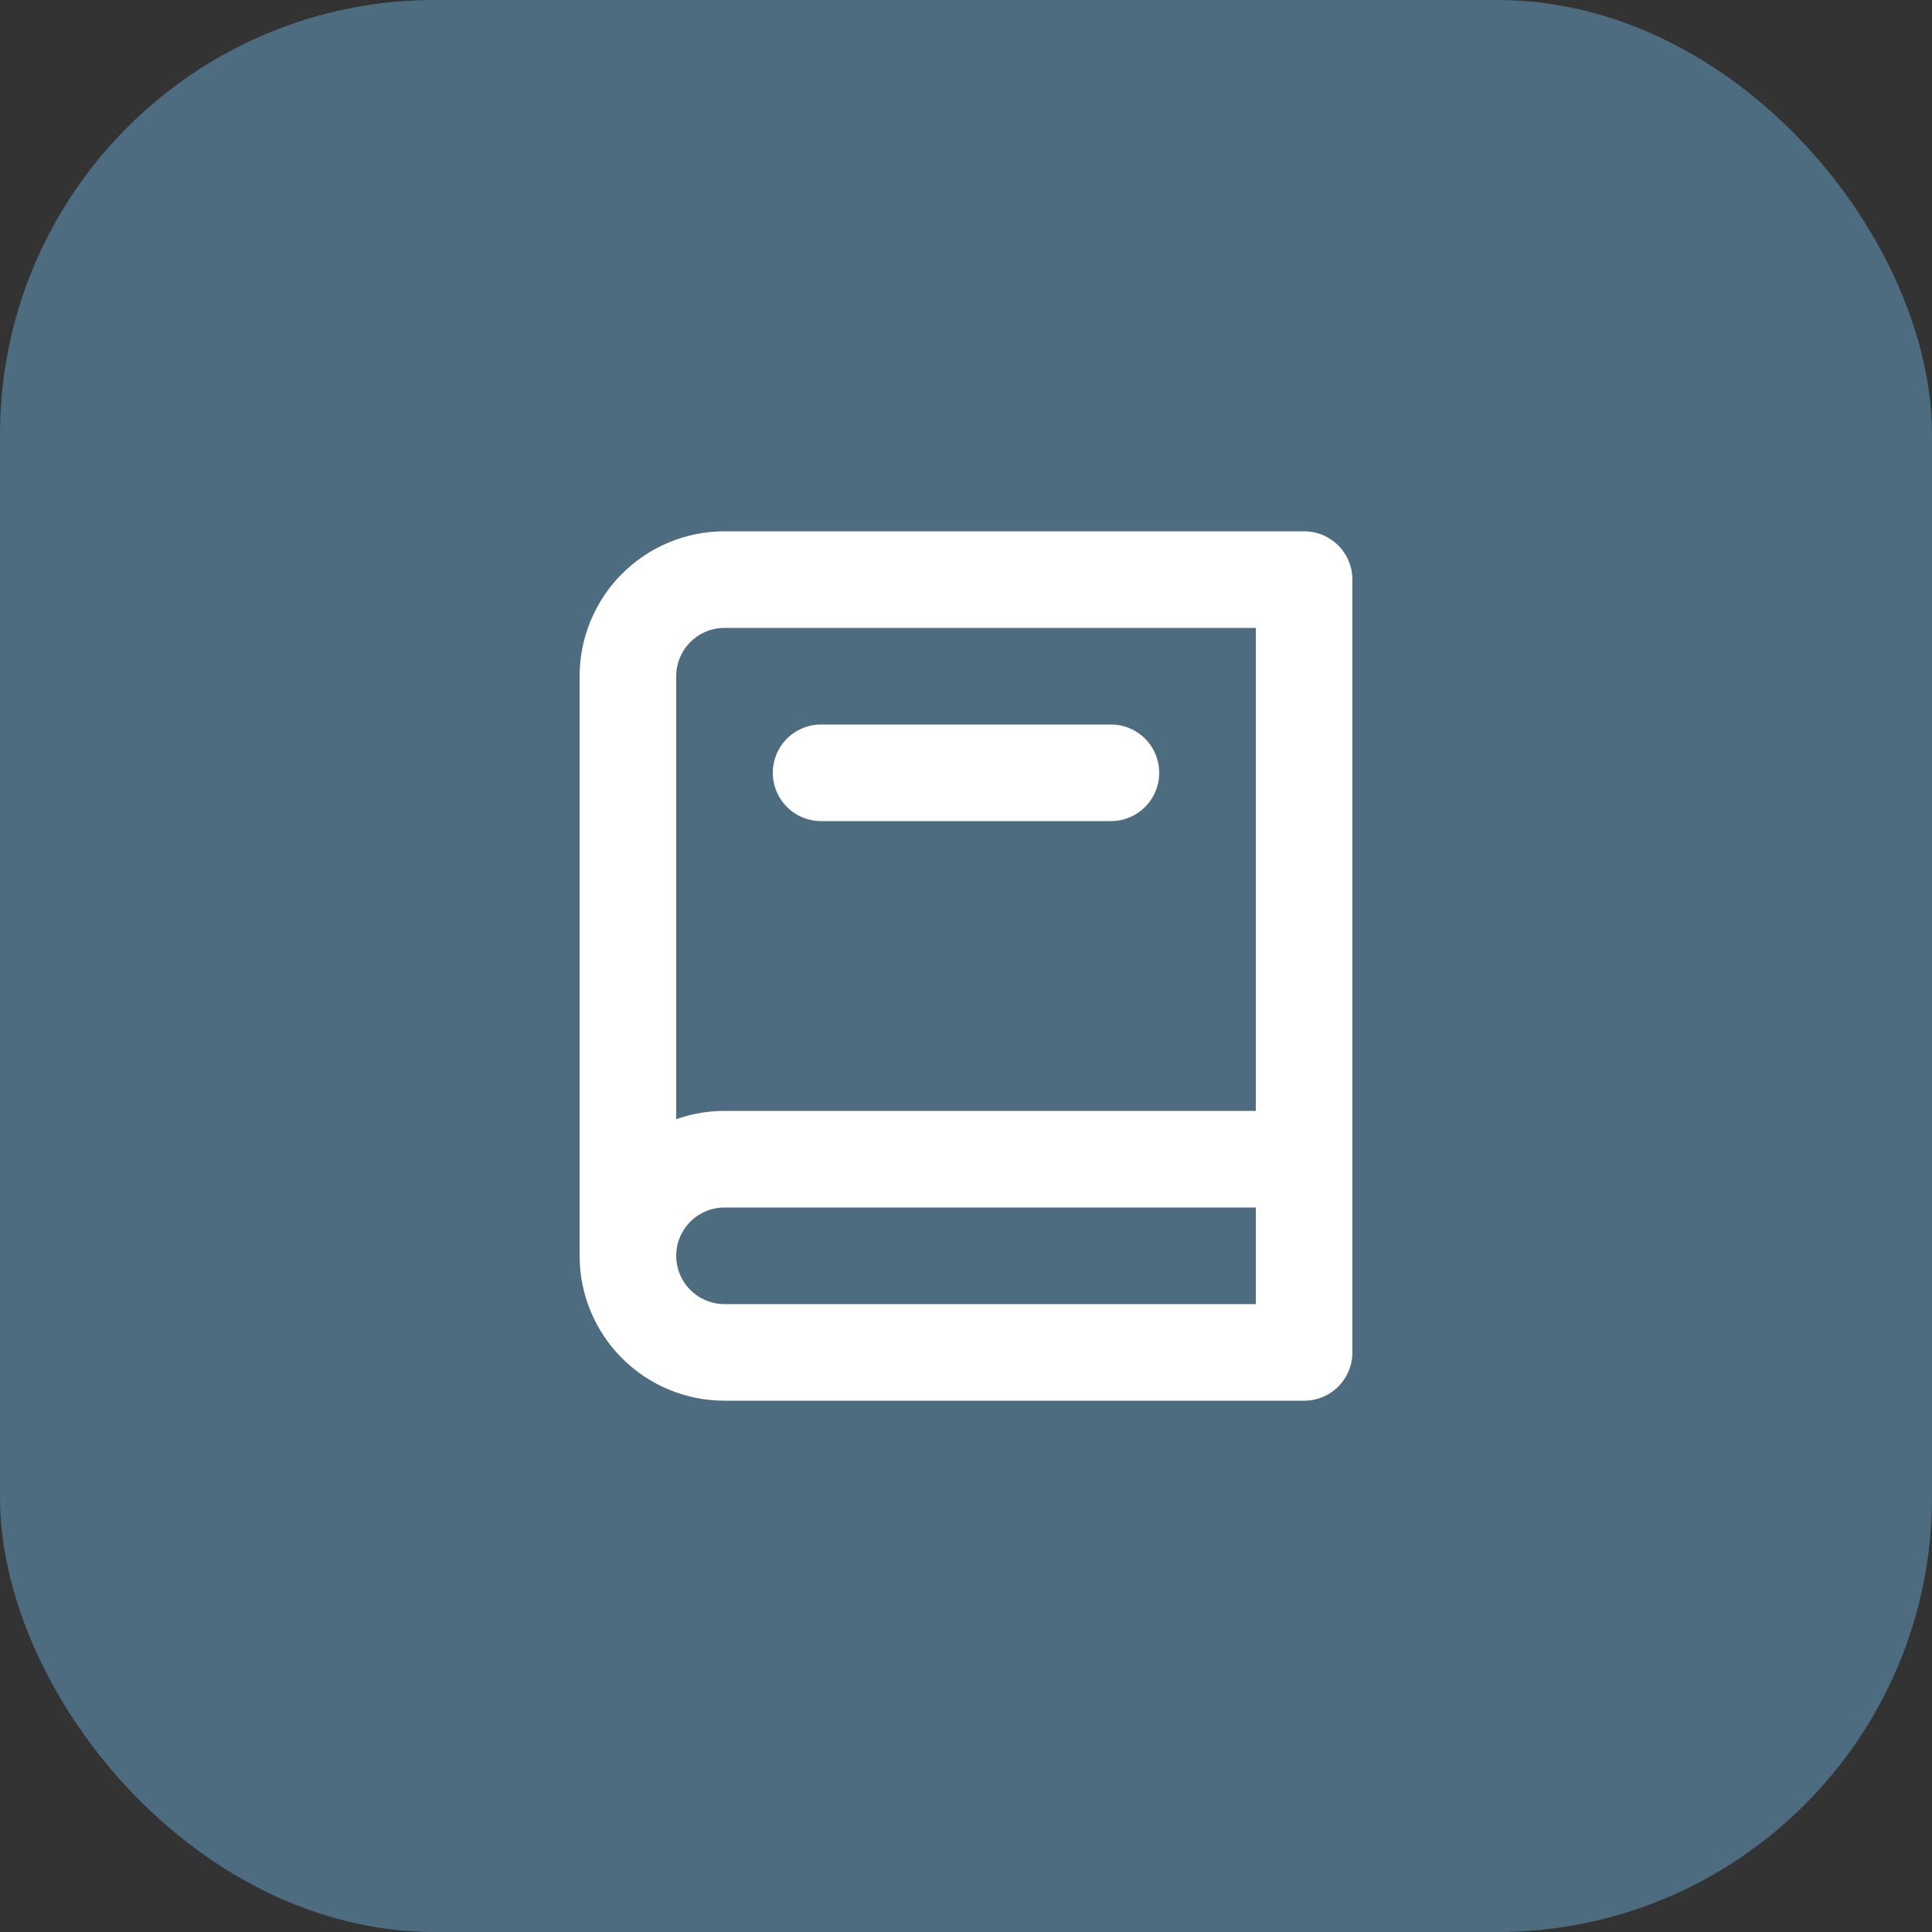<?xml version="1.0" encoding="UTF-8"?> <svg xmlns="http://www.w3.org/2000/svg" width="40" height="40" viewBox="0 0 40 40" fill="none"><rect x="0" y="0" width="40" height="40" fill="#333333" stroke="none"/><rect width="40" height="40" rx="9" fill="#4E6C80"></rect><path d="M13 26C13 26.53 13.211 27.039 13.586 27.414C13.961 27.789 14.47 28 15 28H27V12H15C14.47 12 13.961 12.211 13.586 12.586C13.211 12.961 13 13.47 13 14V26ZM13 26C13 25.47 13.211 24.961 13.586 24.586C13.961 24.211 14.47 24 15 24H27M17 16H23" stroke="white" stroke-width="2" stroke-linecap="round" stroke-linejoin="round"></path></svg> 